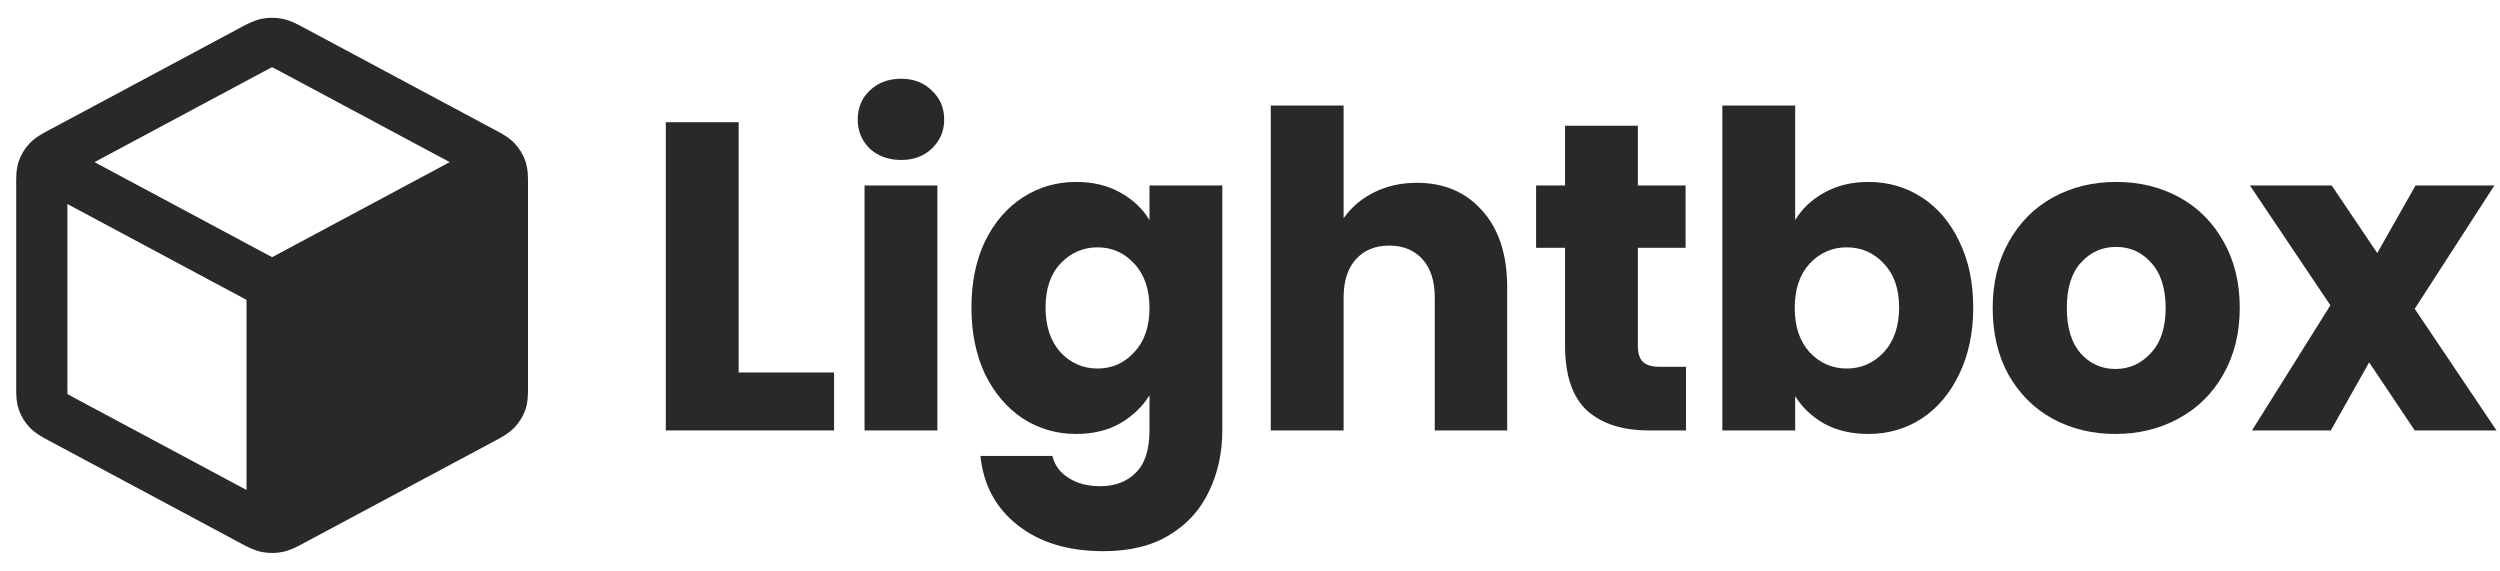 <svg width="127" height="29" viewBox="0 0 127 29" fill="none" xmlns="http://www.w3.org/2000/svg">
<path fill-rule="evenodd" clip-rule="evenodd" d="M14.347 0.954C14.001 0.886 13.645 0.886 13.299 0.954C12.9 1.033 12.543 1.226 12.259 1.379L12.181 1.421L2.562 6.569C2.535 6.583 2.508 6.598 2.48 6.612C2.179 6.772 1.801 6.972 1.511 7.276C1.26 7.538 1.071 7.848 0.954 8.187C0.82 8.579 0.822 8.994 0.823 9.325C0.823 9.355 0.823 9.386 0.823 9.415V19.579C0.823 19.609 0.823 19.639 0.823 19.67C0.822 20 0.82 20.416 0.954 20.807C1.071 21.146 1.26 21.456 1.511 21.719C1.801 22.022 2.179 22.222 2.48 22.382C2.508 22.397 2.535 22.411 2.562 22.425L12.181 27.573L12.259 27.615C12.543 27.768 12.9 27.961 13.299 28.04C13.645 28.108 14.001 28.108 14.347 28.04C14.746 27.961 15.103 27.768 15.387 27.615L15.464 27.573L25.084 22.425C25.096 22.419 25.108 22.413 25.119 22.406C25.135 22.398 25.15 22.39 25.166 22.382C25.466 22.222 25.844 22.022 26.134 21.719C26.385 21.456 26.575 21.146 26.691 20.807C26.825 20.416 26.824 20 26.823 19.67C26.822 19.639 26.822 19.609 26.822 19.579V9.415C26.822 9.386 26.822 9.355 26.823 9.325C26.824 8.994 26.825 8.579 26.691 8.187C26.575 7.848 26.385 7.538 26.134 7.276C25.844 6.972 25.466 6.772 25.166 6.612L25.165 6.612C25.137 6.597 25.11 6.583 25.084 6.569L15.464 1.421L15.387 1.379C15.103 1.226 14.746 1.033 14.347 0.954ZM13.444 3.61C13.641 3.505 13.742 3.451 13.816 3.416L13.823 3.414L13.829 3.416C13.904 3.451 14.005 3.505 14.201 3.61L22.846 8.236L13.823 13.065L4.8 8.236L13.444 3.61ZM3.423 10.364L12.523 15.234L12.523 24.891L3.824 20.236C3.616 20.125 3.51 20.067 3.436 20.022L3.429 20.018L3.429 20.011C3.424 19.926 3.423 19.808 3.423 19.579V10.364Z" fill="#292929"/>
<path d="M37.523 18.922H42.37V21.866H33.823V6.208H37.523V18.922Z" fill="#292929"/>
<path d="M45.78 8.126C45.131 8.126 44.597 7.933 44.179 7.546C43.775 7.145 43.573 6.654 43.573 6.074C43.573 5.48 43.775 4.989 44.179 4.602C44.597 4.201 45.131 4 45.78 4C46.415 4 46.934 4.201 47.338 4.602C47.756 4.989 47.965 5.48 47.965 6.074C47.965 6.654 47.756 7.145 47.338 7.546C46.934 7.933 46.415 8.126 45.78 8.126ZM47.619 9.42V21.866H43.919V9.42H47.619Z" fill="#292929"/>
<path d="M54.672 9.242C55.523 9.242 56.266 9.42 56.901 9.777C57.55 10.134 58.048 10.602 58.394 11.182V9.42H62.094V21.844C62.094 22.989 61.871 24.022 61.424 24.944C60.991 25.881 60.32 26.625 59.411 27.175C58.517 27.725 57.399 28 56.057 28C54.268 28 52.818 27.561 51.707 26.684C50.597 25.822 49.962 24.647 49.803 23.16H53.46C53.576 23.636 53.85 24.007 54.282 24.275C54.715 24.558 55.249 24.699 55.884 24.699C56.648 24.699 57.254 24.468 57.702 24.007C58.163 23.561 58.394 22.84 58.394 21.844V20.082C58.033 20.662 57.536 21.137 56.901 21.509C56.266 21.866 55.523 22.045 54.672 22.045C53.677 22.045 52.775 21.784 51.967 21.264C51.159 20.729 50.517 19.978 50.041 19.011C49.58 18.03 49.349 16.9 49.349 15.621C49.349 14.342 49.58 13.219 50.041 12.253C50.517 11.286 51.159 10.543 51.967 10.022C52.775 9.502 53.677 9.242 54.672 9.242ZM58.394 15.643C58.394 14.691 58.134 13.941 57.615 13.39C57.11 12.84 56.49 12.565 55.754 12.565C55.018 12.565 54.391 12.84 53.871 13.39C53.367 13.926 53.114 14.669 53.114 15.621C53.114 16.573 53.367 17.331 53.871 17.896C54.391 18.446 55.018 18.721 55.754 18.721C56.49 18.721 57.11 18.446 57.615 17.896C58.134 17.346 58.394 16.595 58.394 15.643Z" fill="#292929"/>
<path d="M71.977 9.286C73.362 9.286 74.473 9.762 75.31 10.714C76.147 11.651 76.565 12.944 76.565 14.595V21.866H72.886V15.108C72.886 14.275 72.677 13.628 72.259 13.167C71.84 12.706 71.278 12.476 70.571 12.476C69.864 12.476 69.301 12.706 68.883 13.167C68.465 13.628 68.255 14.275 68.255 15.108V21.866H64.555V5.361H68.255V11.093C68.63 10.543 69.143 10.104 69.792 9.777C70.441 9.45 71.169 9.286 71.977 9.286Z" fill="#292929"/>
<path d="M85.65 18.632V21.866H83.767C82.425 21.866 81.38 21.532 80.629 20.863C79.879 20.178 79.504 19.071 79.504 17.539V12.587H78.033V9.42H79.504V6.387H83.204V9.42H85.628V12.587H83.204V17.584C83.204 17.955 83.291 18.223 83.464 18.387C83.637 18.55 83.926 18.632 84.33 18.632H85.65Z" fill="#292929"/>
<path d="M91.195 11.182C91.541 10.602 92.039 10.134 92.688 9.777C93.337 9.42 94.08 9.242 94.917 9.242C95.912 9.242 96.814 9.502 97.622 10.022C98.43 10.543 99.064 11.286 99.526 12.253C100.002 13.219 100.24 14.342 100.24 15.621C100.24 16.9 100.002 18.03 99.526 19.011C99.064 19.978 98.43 20.729 97.622 21.264C96.814 21.784 95.912 22.045 94.917 22.045C94.066 22.045 93.323 21.874 92.688 21.532C92.053 21.175 91.556 20.706 91.195 20.126V21.866H87.495V5.361H91.195V11.182ZM96.475 15.621C96.475 14.669 96.215 13.926 95.696 13.39C95.191 12.84 94.563 12.565 93.813 12.565C93.078 12.565 92.45 12.84 91.931 13.39C91.426 13.941 91.173 14.691 91.173 15.643C91.173 16.595 91.426 17.346 91.931 17.896C92.45 18.446 93.078 18.721 93.813 18.721C94.549 18.721 95.177 18.446 95.696 17.896C96.215 17.331 96.475 16.573 96.475 15.621Z" fill="#292929"/>
<path d="M107.462 22.045C106.279 22.045 105.211 21.784 104.259 21.264C103.321 20.744 102.578 20 102.03 19.034C101.496 18.067 101.229 16.937 101.229 15.643C101.229 14.364 101.503 13.242 102.052 12.275C102.6 11.294 103.35 10.543 104.302 10.022C105.254 9.502 106.322 9.242 107.505 9.242C108.688 9.242 109.755 9.502 110.707 10.022C111.66 10.543 112.41 11.294 112.958 12.275C113.506 13.242 113.78 14.364 113.78 15.643C113.78 16.922 113.499 18.052 112.936 19.034C112.388 20 111.631 20.744 110.664 21.264C109.712 21.784 108.644 22.045 107.462 22.045ZM107.462 18.744C108.168 18.744 108.767 18.476 109.258 17.941C109.763 17.405 110.015 16.639 110.015 15.643C110.015 14.647 109.77 13.881 109.279 13.346C108.803 12.81 108.212 12.543 107.505 12.543C106.783 12.543 106.185 12.81 105.709 13.346C105.233 13.866 104.995 14.632 104.995 15.643C104.995 16.639 105.225 17.405 105.687 17.941C106.163 18.476 106.755 18.744 107.462 18.744Z" fill="#292929"/>
<path d="M122.668 21.866L120.353 18.409L118.405 21.866H114.402L118.383 15.509L114.294 9.42H118.448L120.764 12.855L122.711 9.42H126.715L122.668 15.688L126.823 21.866H122.668Z" fill="#292929"/>
</svg>
